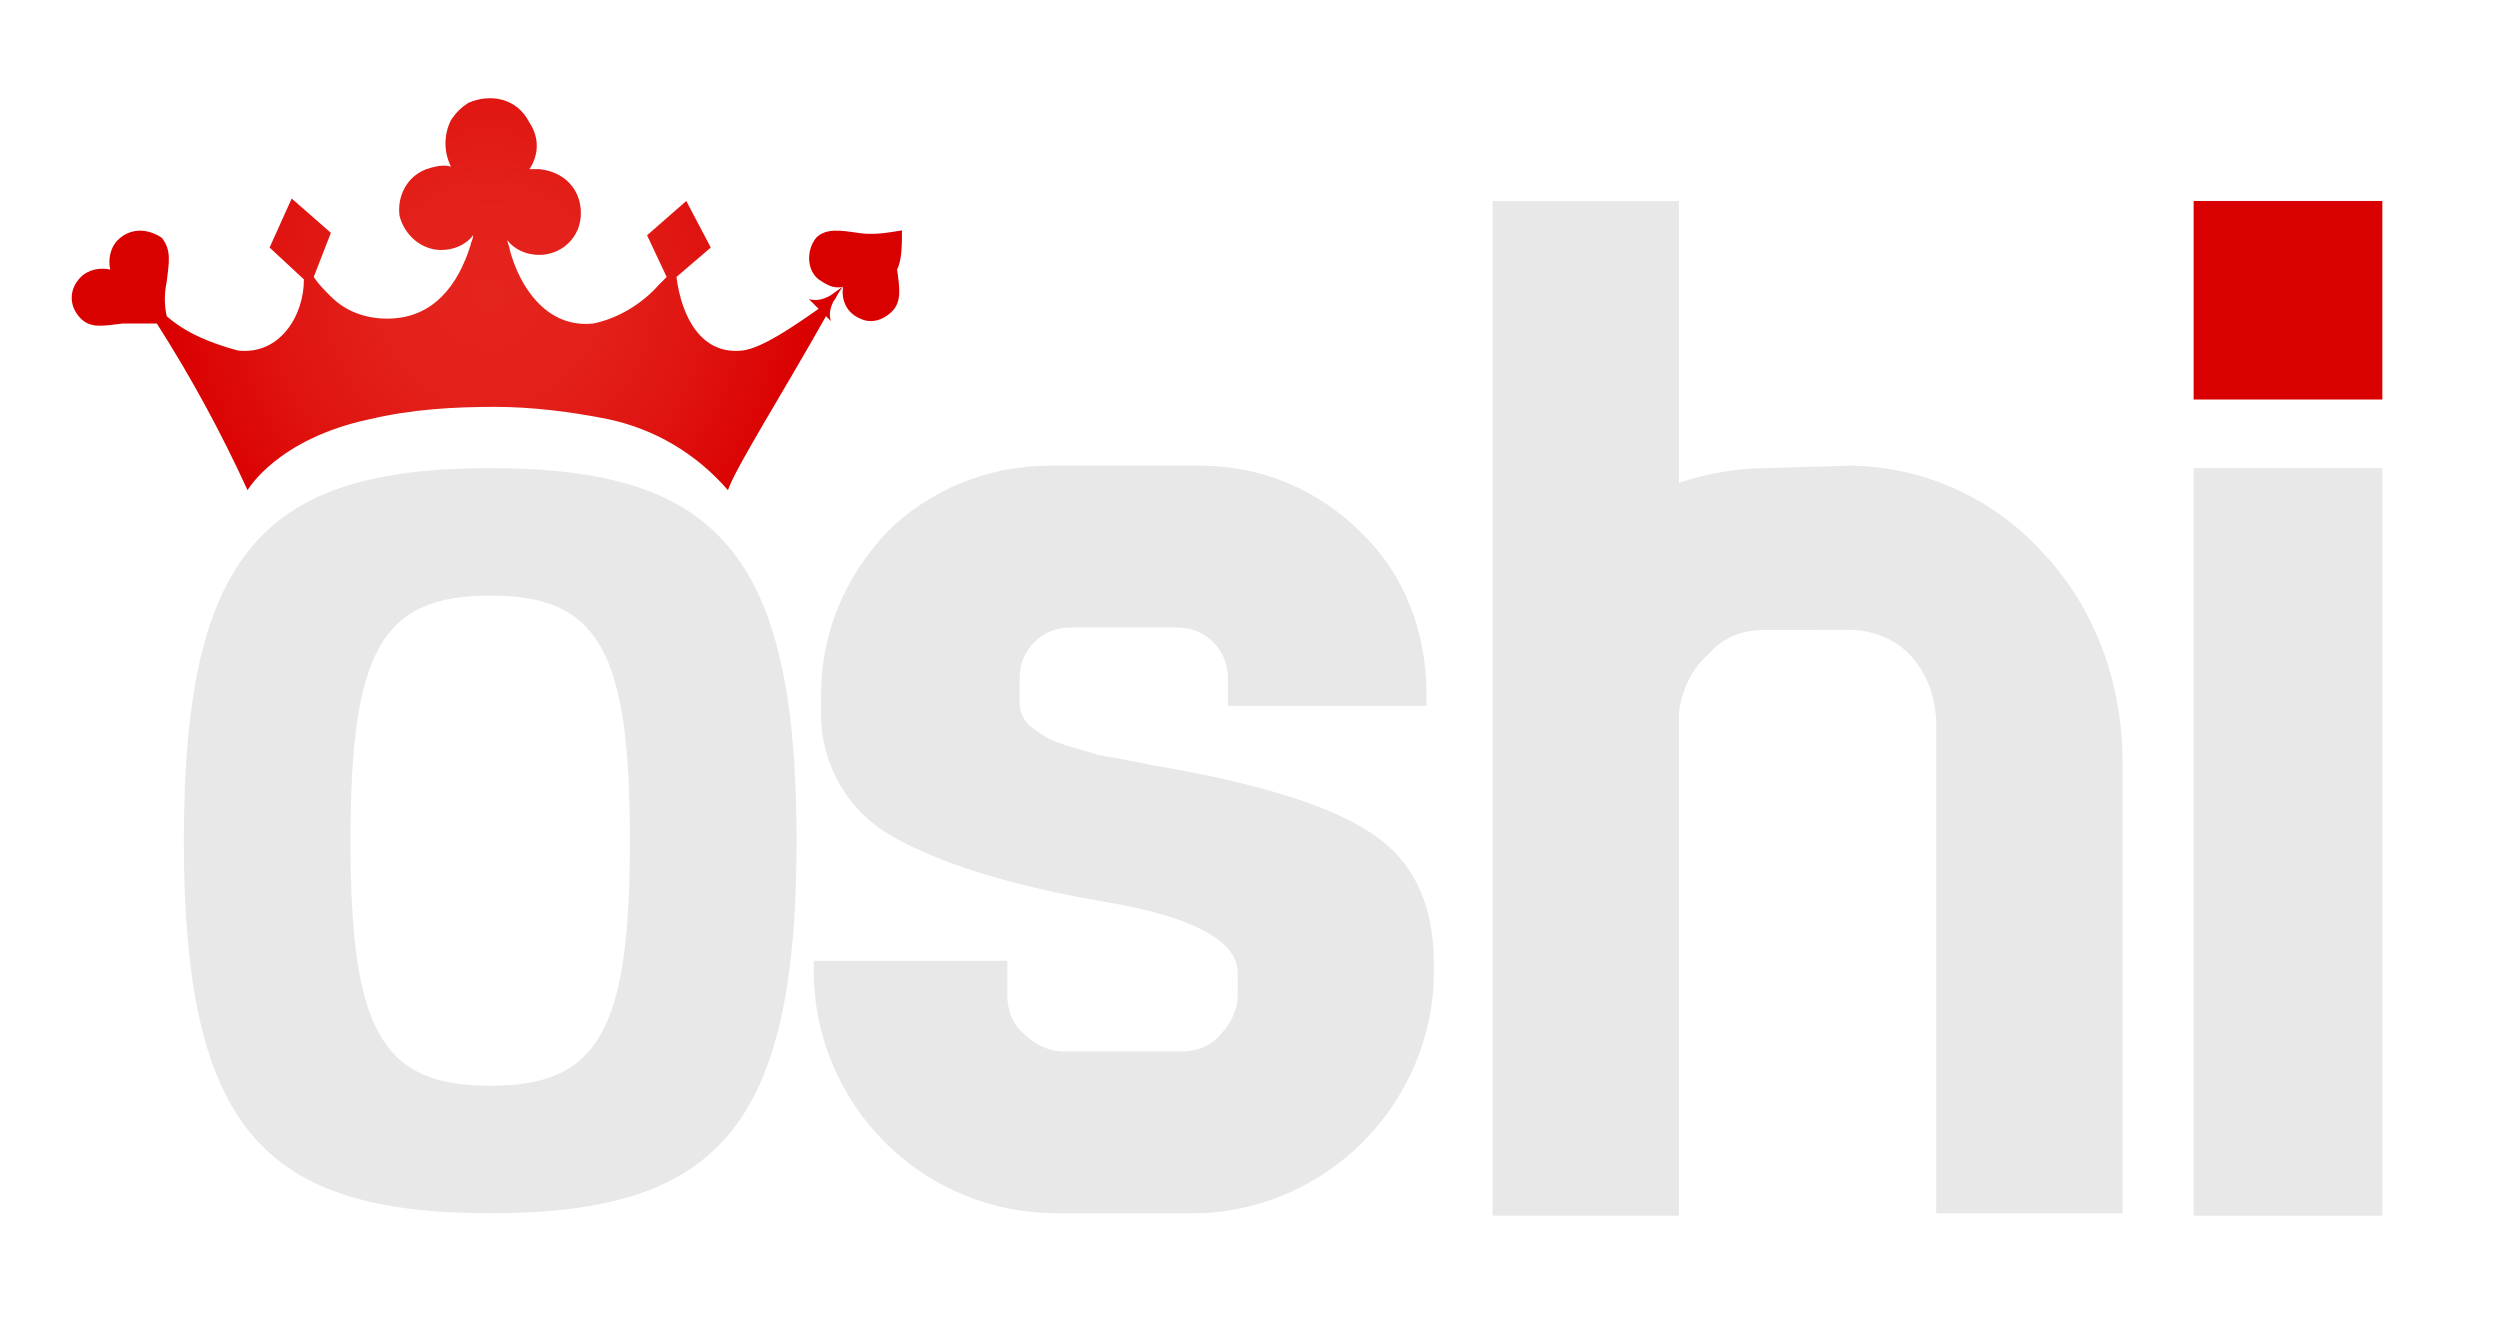 <?xml version="1.0" encoding="utf-8"?>
<!-- Generator: Adobe Illustrator 24.0.1, SVG Export Plug-In . SVG Version: 6.00 Build 0)  -->
<svg version="1.1" id="Layer_1" xmlns="http://www.w3.org/2000/svg" xmlns:xlink="http://www.w3.org/1999/xlink" x="0px" y="0px"
	 viewBox="0 0 102 54" style="enable-background:new 0 0 102 54;" xml:space="preserve">
<style type="text/css">
	.st0{fill:url(#SVGID_1_);}
	.st1{fill:#E8E8E8;}
	.st2{fill:url(#SVGID_2_);}
</style>
<g>
	<g>
		<g>
			<g>
				<g>
					
						<radialGradient id="SVGID_1_" cx="19.95" cy="41.704" r="13.245" gradientTransform="matrix(1 0 0 -1 0 53.732)" gradientUnits="userSpaceOnUse">
						<stop  offset="0" style="stop-color:#E4251D"/>
						<stop  offset="0.32" style="stop-color:#E3211A"/>
						<stop  offset="0.66" style="stop-color:#DF1410"/>
						<stop  offset="1" style="stop-color:#D90000"/>
					</radialGradient>
					<path class="st0" d="M36.8,9.4c-0.6,0.1-1.2,0.2-1.8,0.1c-0.7-0.1-1.3-0.2-1.7,0.2c-0.4,0.5-0.4,1.3,0.1,1.7
						c0.3,0.2,0.6,0.4,1,0.3c-0.2,0.1-0.4,0.3-0.6,0.4c-0.2,0.1-0.5,0.2-0.8,0.1l0.4,0.4c-1,0.7-2.3,1.6-3.1,1.7
						c-1.7,0.2-2.5-1.4-2.7-3l1.4-1.2L28,8.2l-1.6,1.4l0.8,1.7c-0.1,0.1-0.2,0.2-0.3,0.3c-0.7,0.8-1.7,1.4-2.7,1.6
						c-1.9,0.2-3-1.5-3.4-3c0-0.1-0.1-0.3-0.1-0.4c0.3,0.4,0.8,0.6,1.3,0.6c0.9,0,1.7-0.7,1.7-1.7c0-1-0.7-1.7-1.7-1.8
						c-0.1,0-0.3,0-0.4,0c0.4-0.6,0.4-1.3,0-1.9C21.1,4,20,3.8,19.1,4.2c-0.3,0.2-0.5,0.4-0.7,0.7c-0.3,0.6-0.3,1.3,0,1.9
						c-0.3-0.1-0.7,0-1,0.1c-0.8,0.3-1.2,1.1-1.1,1.9c0.2,0.8,0.9,1.4,1.7,1.4c0.5,0,1-0.2,1.3-0.6c0,0.2-0.1,0.3-0.1,0.4
						c-0.5,1.6-1.5,3-3.4,3c-0.9,0-1.7-0.3-2.3-0.9c-0.3-0.3-0.5-0.5-0.7-0.8l0.7-1.8l-1.6-1.4L11,10.1l1.4,1.3c0,1.5-1,3.1-2.7,2.9
						c-1.1-0.3-2.1-0.7-2.9-1.4c-0.1-0.5-0.1-0.9,0-1.4c0.1-0.8,0.2-1.3-0.2-1.8C6,9.3,5.3,9.3,4.8,9.8c0,0,0,0,0,0
						c-0.3,0.3-0.4,0.8-0.3,1.2c-0.4-0.1-0.9,0-1.2,0.3c-0.5,0.5-0.5,1.2,0,1.7c0,0,0,0,0,0c0.4,0.4,0.9,0.3,1.7,0.2
						c0.5,0,1,0,1.4,0c1.4,2.2,2.6,4.4,3.7,6.8c0,0,1.2-2.1,5-2.9c1.7-0.4,3.4-0.5,5.1-0.5c1.5,0,3.1,0.2,4.6,0.5
						c1.9,0.4,3.6,1.4,4.9,2.9c0.3-0.9,2.2-3.9,4-7.1l0.2,0.2c-0.1-0.3,0-0.6,0.1-0.8c0.1-0.1,0.2-0.4,0.4-0.6
						c-0.1,0.6,0.2,1.1,0.7,1.3c0.4,0.2,0.9,0.1,1.3-0.3c0.4-0.4,0.3-1,0.2-1.7C36.8,10.6,36.8,10,36.8,9.4L36.8,9.4z"/>
				</g>
				<g>
					<path class="st1" d="M32.5,34.3c0,11.8-3.3,15.2-12.5,15.2c-9.2,0-12.5-3.4-12.5-15.2c0-11.8,3.3-15.2,12.5-15.2
						C29.2,19.1,32.5,22.5,32.5,34.3L32.5,34.3z M14.3,34.3c0,7.8,1.3,10,5.7,10c4.4,0,5.7-2.2,5.7-10c0-7.8-1.3-10-5.7-10
						C15.6,24.3,14.3,26.5,14.3,34.3L14.3,34.3z"/>
				</g>
				<g>
					
						<radialGradient id="SVGID_2_" cx="981.54" cy="-40.095" r="39.045" gradientTransform="matrix(1 0 0 -1 0 53.732)" gradientUnits="userSpaceOnUse">
						<stop  offset="0" style="stop-color:#E4251D"/>
						<stop  offset="0.32" style="stop-color:#E3211A"/>
						<stop  offset="0.66" style="stop-color:#DF1410"/>
						<stop  offset="1" style="stop-color:#D90000"/>
					</radialGradient>
					<path class="st2" d="M97.2,8.2h-7.7v8.1h7.7L97.2,8.2z"/>
				</g>
				<g>
					<path class="st1" d="M97.2,19.1h-7.7v30.5h7.7L97.2,19.1z"/>
				</g>
				<g>
					<path class="st1" d="M75.4,19c3,0,5.9,1.3,7.9,3.5c2.2,2.3,3.3,5.4,3.3,8.6v18.4H79V29.6c0-1-0.3-2-1-2.8
						c-0.6-0.7-1.6-1.1-2.5-1.1H72c-0.9,0-1.7,0.3-2.3,1c-0.7,0.6-1.1,1.5-1.2,2.4v20.5h-7.6l0-41.4h7.6v11.5
						c1.2-0.4,2.4-0.6,3.6-0.6L75.4,19z"/>
				</g>
				<g>
					<path class="st1" d="M43.1,49.5c-2.6,0-5.1-1-7-2.9c-1.8-1.8-2.9-4.3-2.9-7v-0.4h7.9v1.4c0,0.6,0.2,1.2,0.7,1.6
						c0.4,0.4,1,0.7,1.6,0.7h4.8c0.6,0,1.2-0.2,1.6-0.7c0.4-0.4,0.7-1,0.7-1.6v-0.9c0-1.3-1.8-2.3-5.4-2.9c-4.1-0.7-7.1-1.7-8.9-2.8
						c-1.8-1.1-2.8-3.1-2.7-5.2v-0.5c0-2.5,1-4.8,2.7-6.6c1.7-1.7,4.1-2.7,6.6-2.7H49c2.5,0,4.8,1,6.5,2.7c1.8,1.7,2.7,4.1,2.7,6.6
						v0.5h-8.1v-1.1c0-0.6-0.2-1.1-0.6-1.5c-0.4-0.4-0.9-0.6-1.5-0.6h-4.3c-0.6,0-1.1,0.2-1.5,0.6c-0.4,0.4-0.6,0.9-0.6,1.5v0.9
						c0,0.4,0.1,0.7,0.4,1c0.4,0.3,0.8,0.6,1.2,0.7c0.5,0.2,1,0.3,1.6,0.5c0.5,0.1,1.2,0.2,2.1,0.4c4.2,0.7,7.2,1.6,8.9,2.7
						c1.8,1.1,2.7,2.9,2.7,5.4v0.4c0,2.6-1.1,5.1-2.9,6.9c-1.8,1.8-4.3,2.9-6.9,2.9L43.1,49.5z"/>
				</g>
			</g>
		</g>
	</g>
</g>
</svg>
